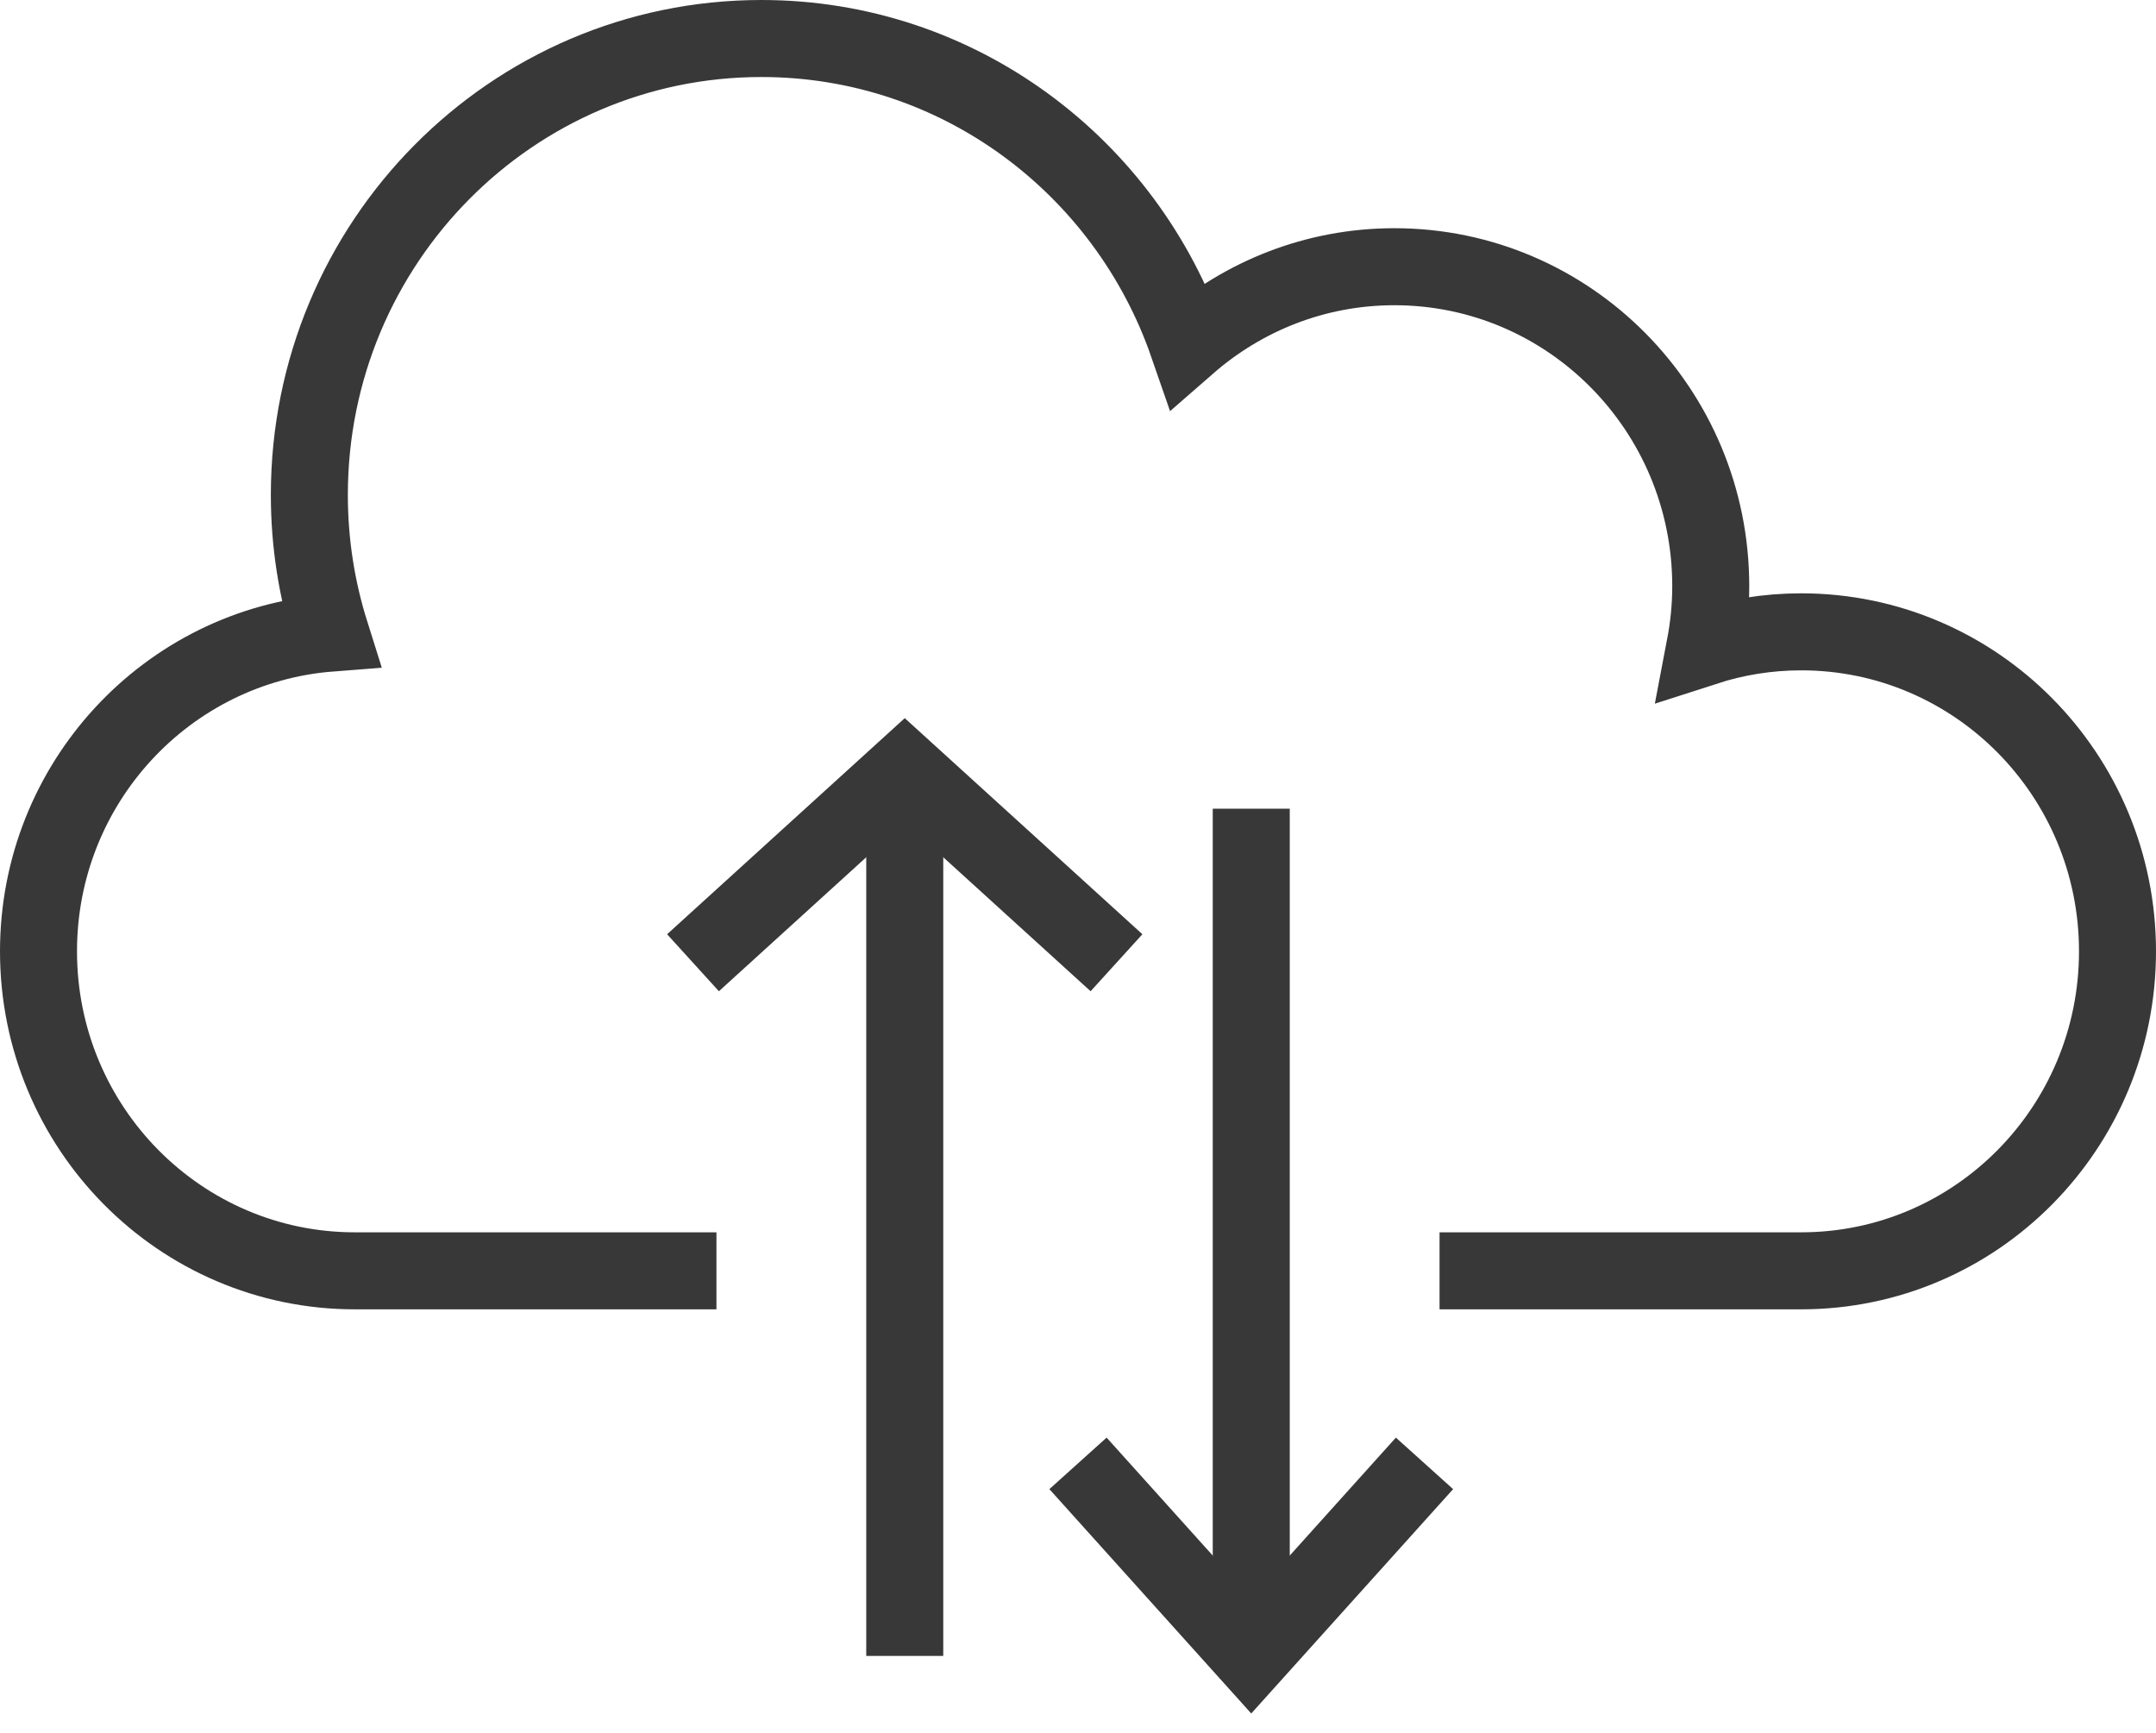 <?xml version="1.0" encoding="UTF-8"?>
<svg width="56px" height="45px" viewBox="0 0 56 45" version="1.1" xmlns="http://www.w3.org/2000/svg" xmlns:xlink="http://www.w3.org/1999/xlink">
    <!-- Generator: Sketch 55.2 (78181) - https://sketchapp.com -->
    <title>ic-outils-fun-technologie</title>
    <desc>Created with Sketch.</desc>
    <g id="Symbols" stroke="none" stroke-width="1" fill="none" fill-rule="evenodd">
        <g id="ic-outils-fun-technologie" stroke="#383838" stroke-width="2">
            <g id="Group-17" transform="translate(1, 1)">
                <path d="M36.391,32 L45.783,32 C50.321,32 54,28.286 54,23.704 C54,19.122 50.321,15.407 45.783,15.407 C44.91,15.407 44.071,15.547 43.282,15.802 C43.38,15.289 43.435,14.763 43.435,14.222 C43.435,9.64 39.756,5.926 35.217,5.926 C33.164,5.926 31.291,6.692 29.851,7.948 C28.25,3.323 23.902,0 18.777,0 C12.292,0 7.035,5.308 7.035,11.854 C7.035,13.105 7.229,14.308 7.585,15.439 C3.343,15.767 0,19.337 0,23.704 C0,28.286 3.679,32 8.217,32 L17.609,32" id="Stroke-1"></path>
                <path d="M22.5,19 L22.5,42" id="Stroke-9"></path>
                <path d="M31.5,20 L31.5,42" id="Stroke-11"></path>
                <polyline id="Stroke-13" points="28 24 22.5 19 17 24"></polyline>
                <polyline id="Stroke-15" points="36 37 31.5 42 27 37"></polyline>
            </g>
        </g>
    </g>
</svg>